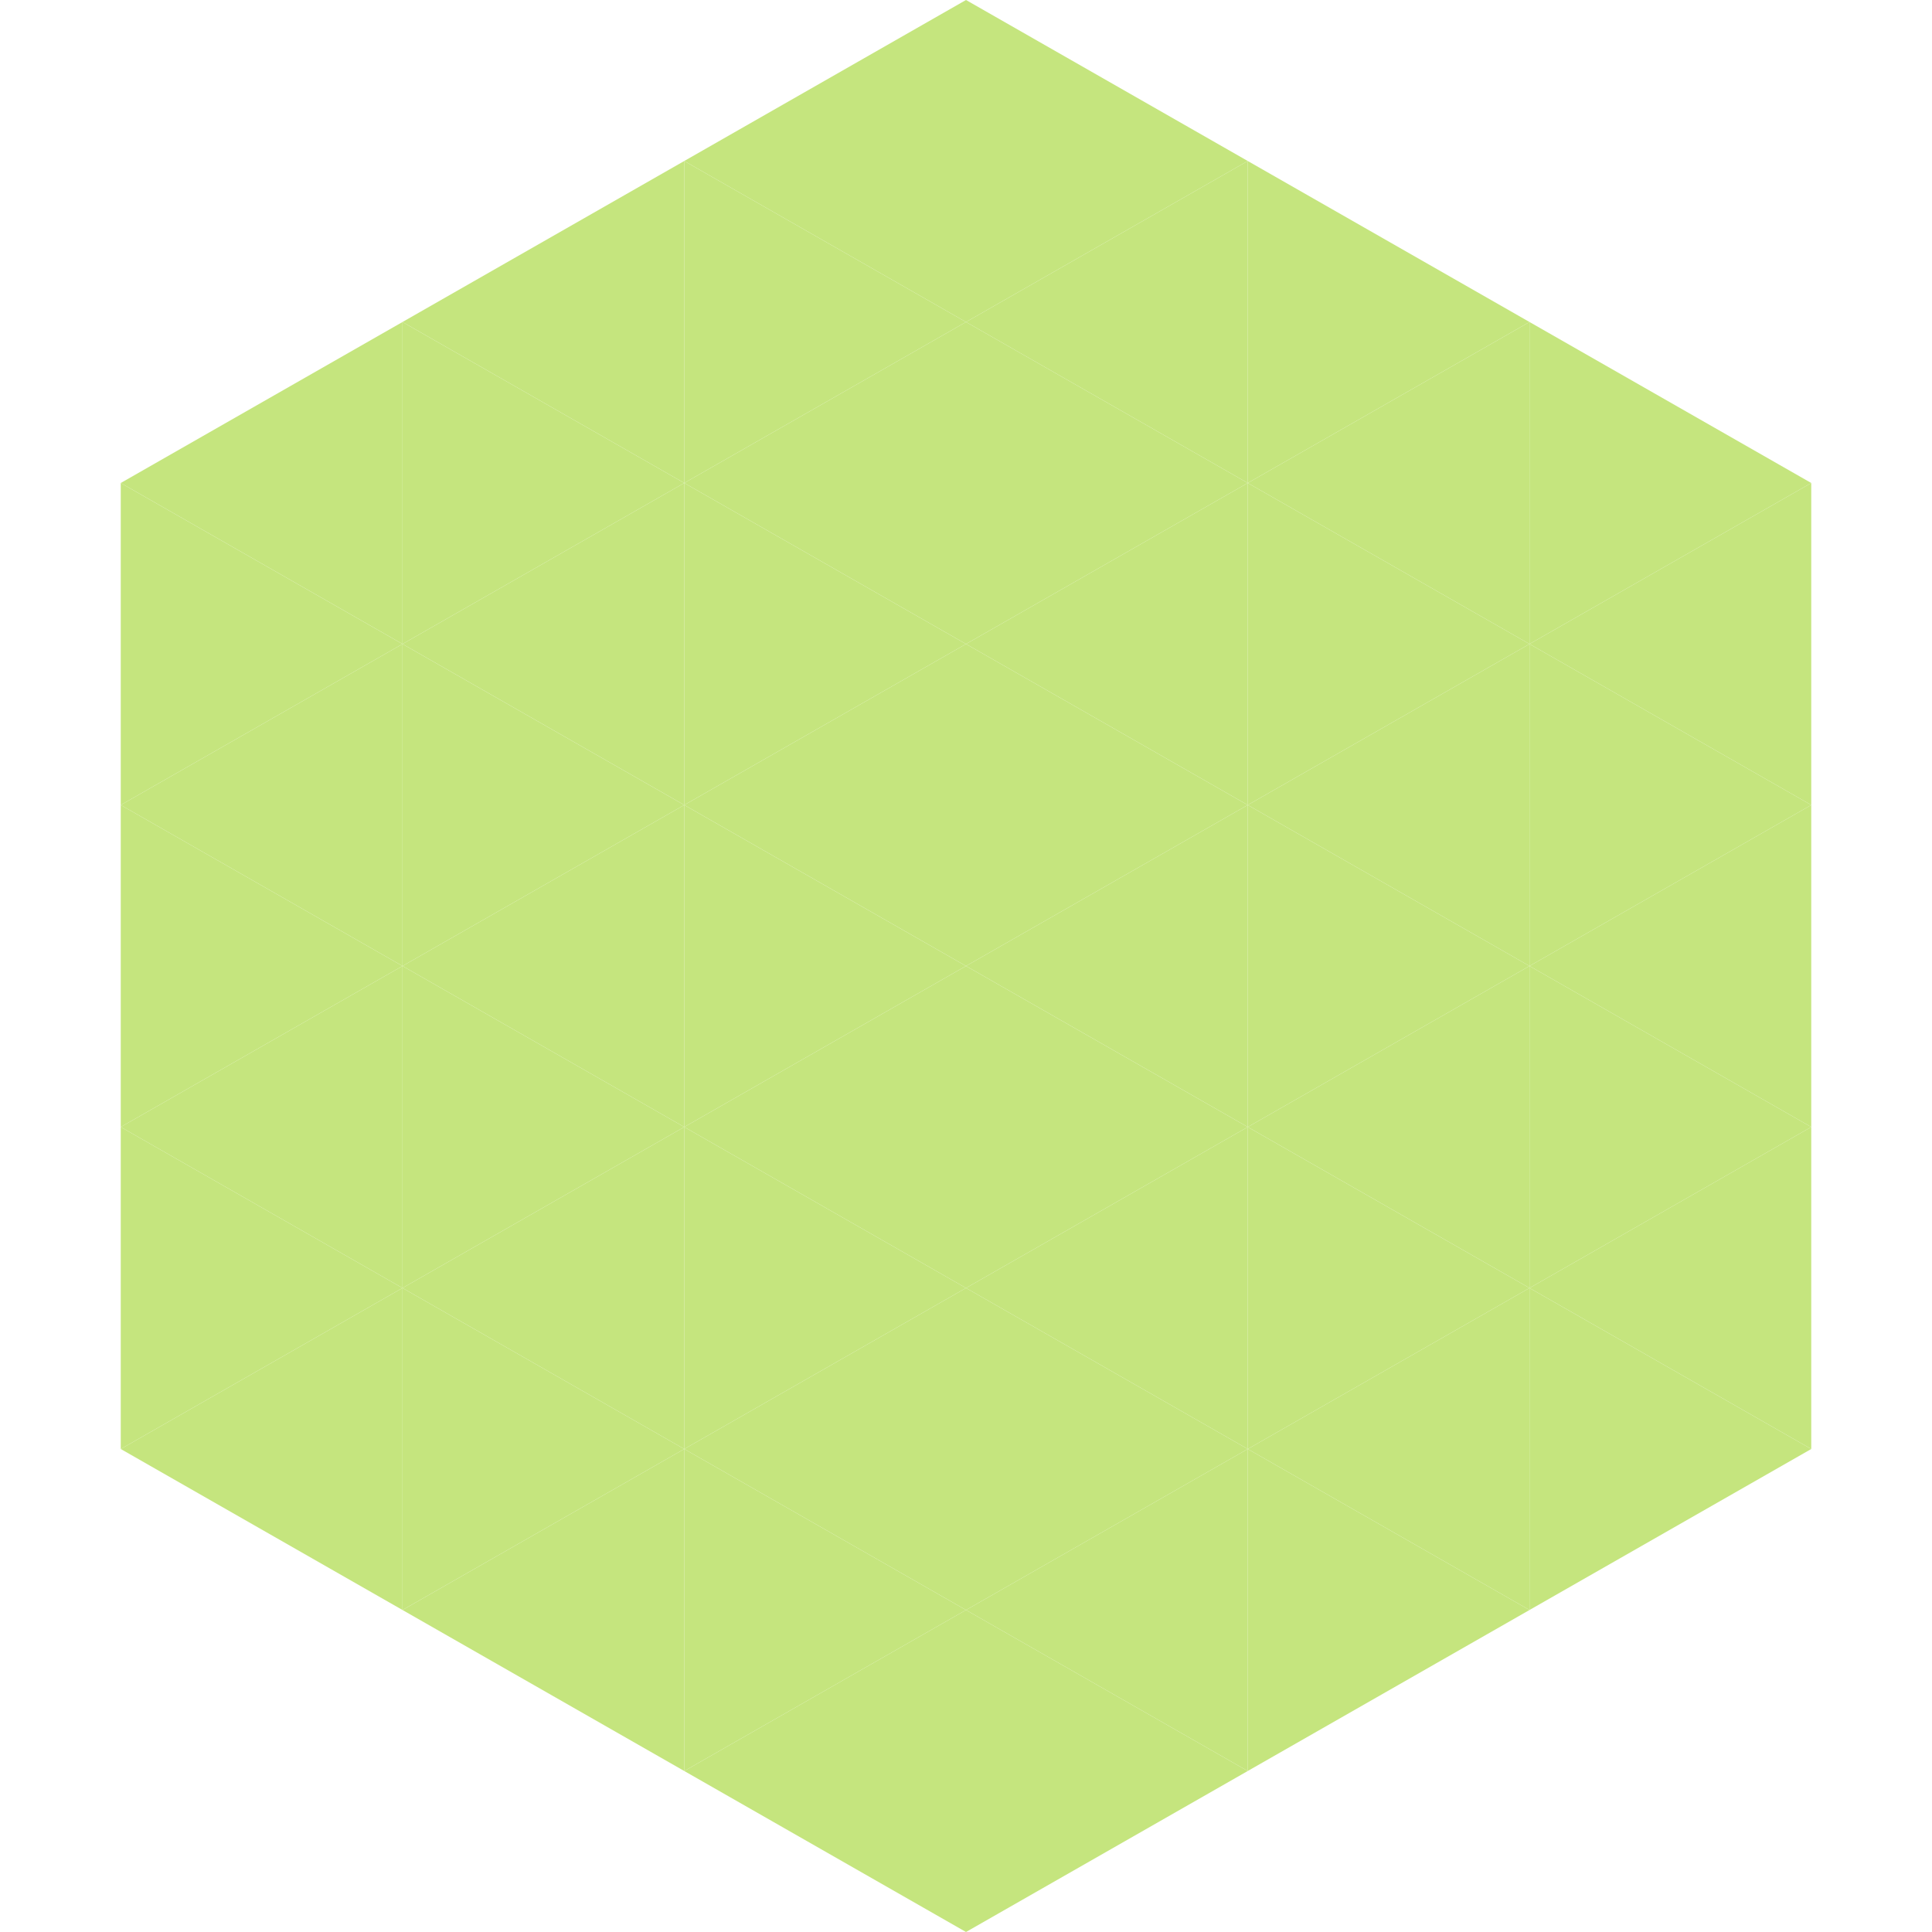 <?xml version="1.0"?>
<!-- Generated by SVGo -->
<svg width="240" height="240"
     xmlns="http://www.w3.org/2000/svg"
     xmlns:xlink="http://www.w3.org/1999/xlink">
<polygon points="50,40 15,60 50,80" style="fill:rgb(197,229,126)" />
<polygon points="190,40 225,60 190,80" style="fill:rgb(197,229,126)" />
<polygon points="15,60 50,80 15,100" style="fill:rgb(197,229,126)" />
<polygon points="225,60 190,80 225,100" style="fill:rgb(197,229,126)" />
<polygon points="50,80 15,100 50,120" style="fill:rgb(197,229,126)" />
<polygon points="190,80 225,100 190,120" style="fill:rgb(197,229,126)" />
<polygon points="15,100 50,120 15,140" style="fill:rgb(197,229,126)" />
<polygon points="225,100 190,120 225,140" style="fill:rgb(197,229,126)" />
<polygon points="50,120 15,140 50,160" style="fill:rgb(197,229,126)" />
<polygon points="190,120 225,140 190,160" style="fill:rgb(197,229,126)" />
<polygon points="15,140 50,160 15,180" style="fill:rgb(197,229,126)" />
<polygon points="225,140 190,160 225,180" style="fill:rgb(197,229,126)" />
<polygon points="50,160 15,180 50,200" style="fill:rgb(197,229,126)" />
<polygon points="190,160 225,180 190,200" style="fill:rgb(197,229,126)" />
<polygon points="15,180 50,200 15,220" style="fill:rgb(255,255,255); fill-opacity:0" />
<polygon points="225,180 190,200 225,220" style="fill:rgb(255,255,255); fill-opacity:0" />
<polygon points="50,0 85,20 50,40" style="fill:rgb(255,255,255); fill-opacity:0" />
<polygon points="190,0 155,20 190,40" style="fill:rgb(255,255,255); fill-opacity:0" />
<polygon points="85,20 50,40 85,60" style="fill:rgb(197,229,126)" />
<polygon points="155,20 190,40 155,60" style="fill:rgb(197,229,126)" />
<polygon points="50,40 85,60 50,80" style="fill:rgb(197,229,126)" />
<polygon points="190,40 155,60 190,80" style="fill:rgb(197,229,126)" />
<polygon points="85,60 50,80 85,100" style="fill:rgb(197,229,126)" />
<polygon points="155,60 190,80 155,100" style="fill:rgb(197,229,126)" />
<polygon points="50,80 85,100 50,120" style="fill:rgb(197,229,126)" />
<polygon points="190,80 155,100 190,120" style="fill:rgb(197,229,126)" />
<polygon points="85,100 50,120 85,140" style="fill:rgb(197,229,126)" />
<polygon points="155,100 190,120 155,140" style="fill:rgb(197,229,126)" />
<polygon points="50,120 85,140 50,160" style="fill:rgb(197,229,126)" />
<polygon points="190,120 155,140 190,160" style="fill:rgb(197,229,126)" />
<polygon points="85,140 50,160 85,180" style="fill:rgb(197,229,126)" />
<polygon points="155,140 190,160 155,180" style="fill:rgb(197,229,126)" />
<polygon points="50,160 85,180 50,200" style="fill:rgb(197,229,126)" />
<polygon points="190,160 155,180 190,200" style="fill:rgb(197,229,126)" />
<polygon points="85,180 50,200 85,220" style="fill:rgb(197,229,126)" />
<polygon points="155,180 190,200 155,220" style="fill:rgb(197,229,126)" />
<polygon points="120,0 85,20 120,40" style="fill:rgb(197,229,126)" />
<polygon points="120,0 155,20 120,40" style="fill:rgb(197,229,126)" />
<polygon points="85,20 120,40 85,60" style="fill:rgb(197,229,126)" />
<polygon points="155,20 120,40 155,60" style="fill:rgb(197,229,126)" />
<polygon points="120,40 85,60 120,80" style="fill:rgb(197,229,126)" />
<polygon points="120,40 155,60 120,80" style="fill:rgb(197,229,126)" />
<polygon points="85,60 120,80 85,100" style="fill:rgb(197,229,126)" />
<polygon points="155,60 120,80 155,100" style="fill:rgb(197,229,126)" />
<polygon points="120,80 85,100 120,120" style="fill:rgb(197,229,126)" />
<polygon points="120,80 155,100 120,120" style="fill:rgb(197,229,126)" />
<polygon points="85,100 120,120 85,140" style="fill:rgb(197,229,126)" />
<polygon points="155,100 120,120 155,140" style="fill:rgb(197,229,126)" />
<polygon points="120,120 85,140 120,160" style="fill:rgb(197,229,126)" />
<polygon points="120,120 155,140 120,160" style="fill:rgb(197,229,126)" />
<polygon points="85,140 120,160 85,180" style="fill:rgb(197,229,126)" />
<polygon points="155,140 120,160 155,180" style="fill:rgb(197,229,126)" />
<polygon points="120,160 85,180 120,200" style="fill:rgb(197,229,126)" />
<polygon points="120,160 155,180 120,200" style="fill:rgb(197,229,126)" />
<polygon points="85,180 120,200 85,220" style="fill:rgb(197,229,126)" />
<polygon points="155,180 120,200 155,220" style="fill:rgb(197,229,126)" />
<polygon points="120,200 85,220 120,240" style="fill:rgb(197,229,126)" />
<polygon points="120,200 155,220 120,240" style="fill:rgb(197,229,126)" />
<polygon points="85,220 120,240 85,260" style="fill:rgb(255,255,255); fill-opacity:0" />
<polygon points="155,220 120,240 155,260" style="fill:rgb(255,255,255); fill-opacity:0" />
</svg>
